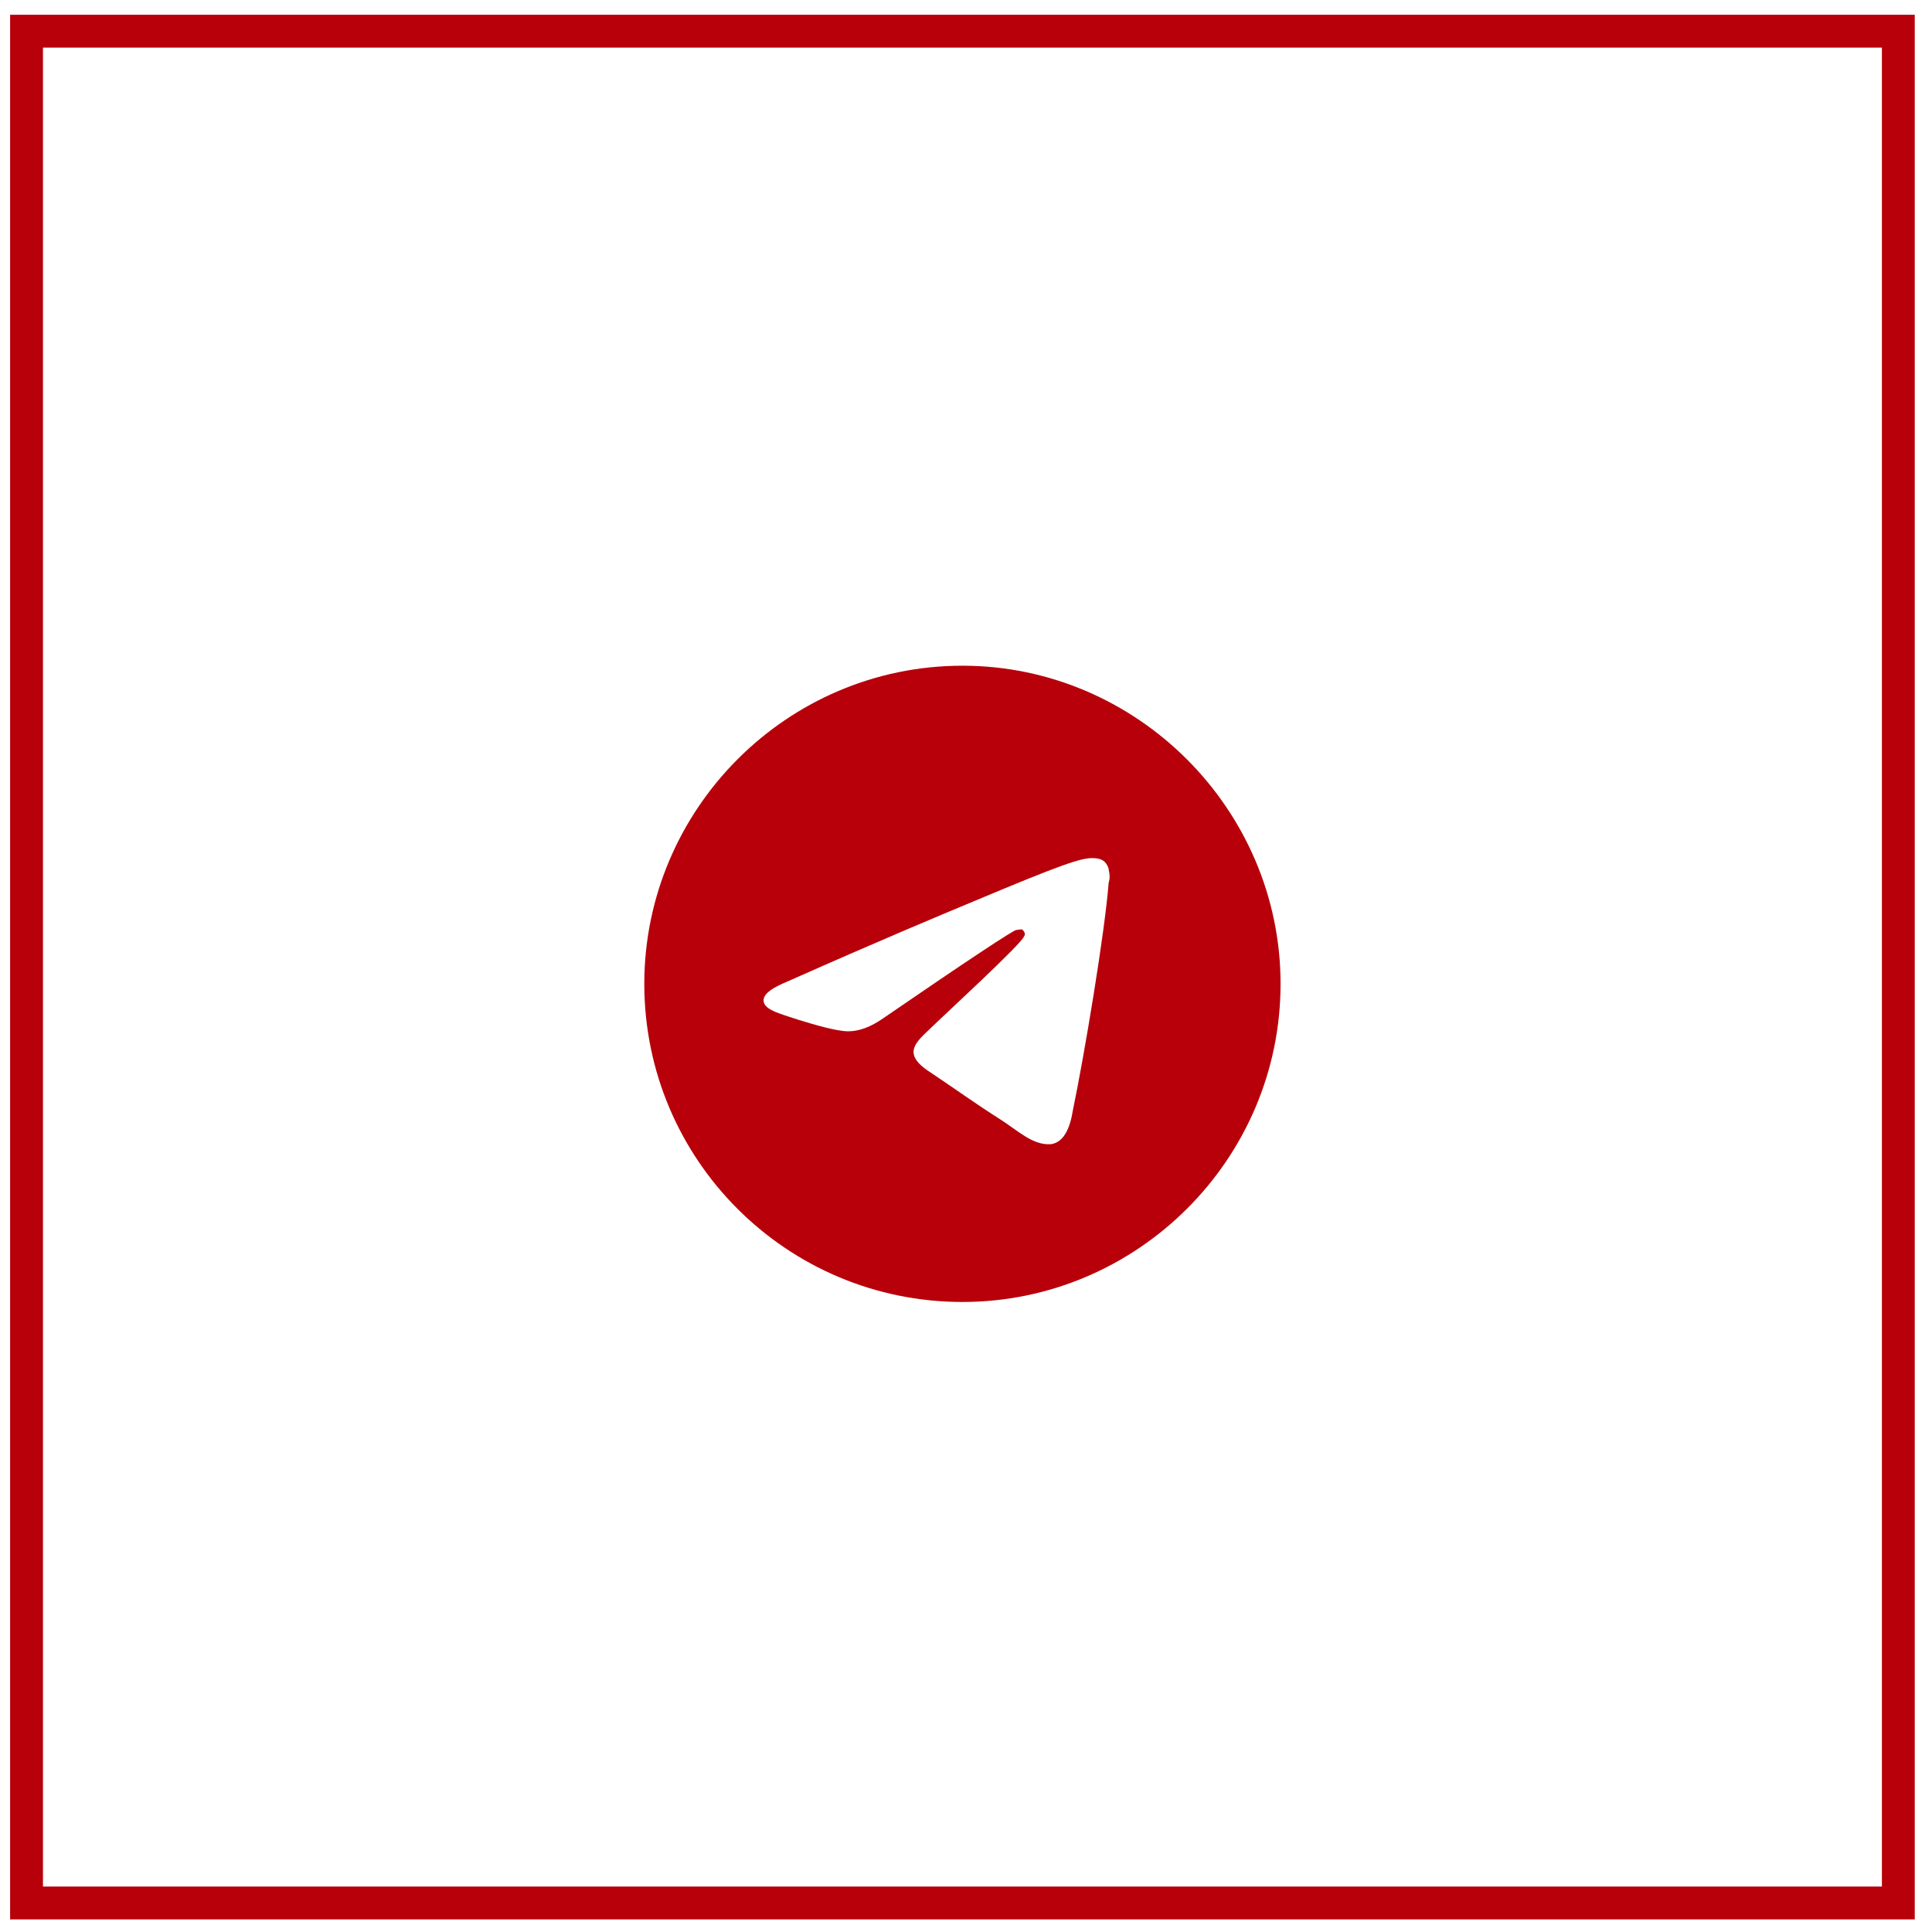 <?xml version="1.0" encoding="UTF-8"?> <svg xmlns="http://www.w3.org/2000/svg" width="49" height="49" viewBox="0 0 49 49" fill="none"><rect x="0.673" y="0.791" width="47.473" height="47.473" stroke="#B7000A" stroke-width="0.833"></rect><path d="M24.41 16.884C28.834 16.884 32.478 20.528 32.478 24.952C32.478 29.409 28.834 33.021 24.41 33.021C19.953 33.021 16.341 29.409 16.341 24.952C16.341 20.528 19.953 16.884 24.41 16.884ZM28.119 22.382C28.151 22.285 28.151 22.187 28.119 22.057C28.119 21.992 28.053 21.894 28.021 21.862C27.923 21.764 27.761 21.764 27.696 21.764C27.403 21.764 26.915 21.927 24.67 22.87C23.889 23.195 22.328 23.846 19.985 24.887C19.595 25.05 19.4 25.18 19.367 25.343C19.335 25.603 19.758 25.701 20.245 25.863C20.668 25.993 21.221 26.156 21.514 26.156C21.775 26.156 22.067 26.058 22.393 25.831C24.572 24.334 25.711 23.586 25.776 23.586C25.841 23.586 25.906 23.553 25.939 23.586C26.004 23.651 26.004 23.716 25.971 23.749C25.939 23.911 23.889 25.798 23.759 25.928C23.304 26.384 22.783 26.677 23.596 27.197C24.28 27.653 24.67 27.945 25.386 28.401C25.841 28.694 26.199 29.052 26.655 29.019C26.882 28.986 27.11 28.791 27.208 28.173C27.5 26.774 28.021 23.651 28.119 22.382Z" fill="#B7000A"></path></svg> 